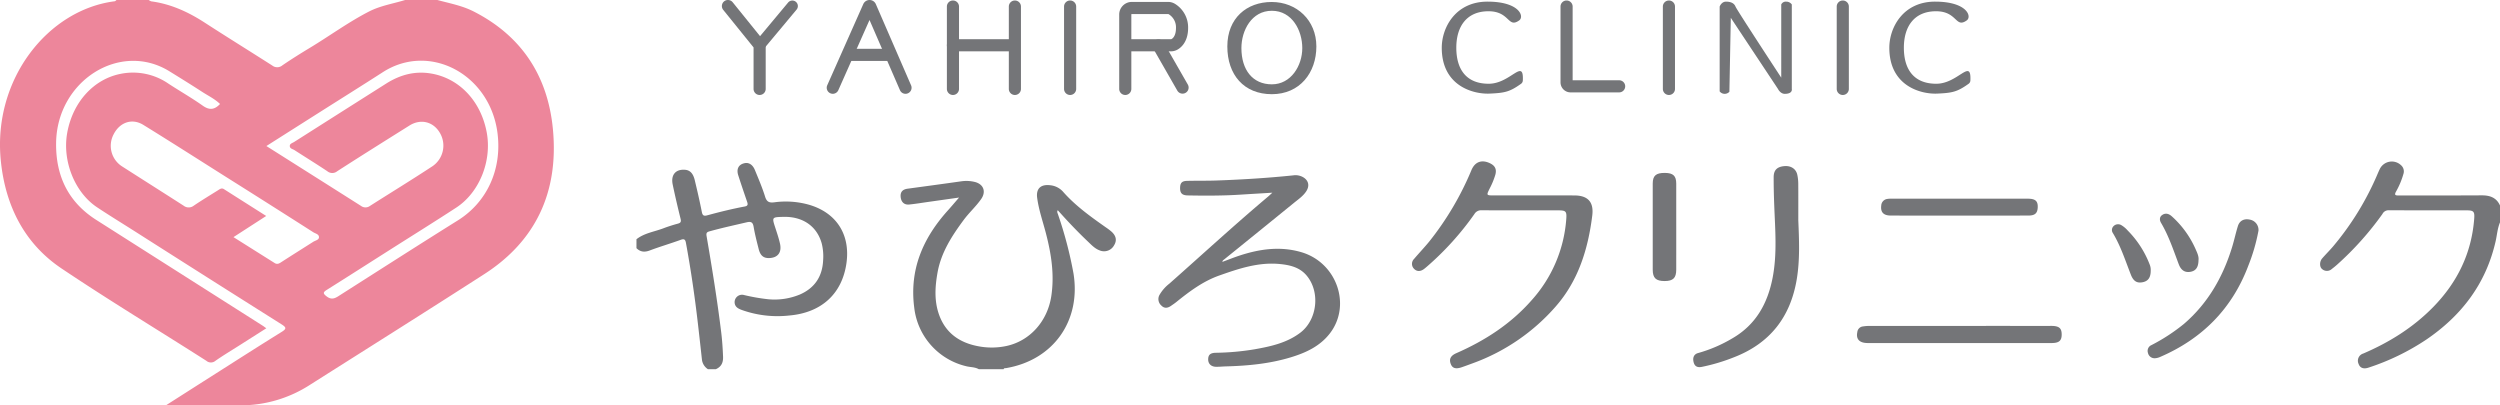 <svg xmlns="http://www.w3.org/2000/svg" xmlns:xlink="http://www.w3.org/1999/xlink" width="1103.273" height="178.929" viewBox="0 0 1103.273 178.929">
  <defs>
    <clipPath id="clip-path">
      <rect id="長方形_25990" data-name="長方形 25990" width="244.41" height="178.928" fill="none"/>
    </clipPath>
    <clipPath id="clip-path-2">
      <rect id="長方形_25991" data-name="長方形 25991" width="551" height="41.915" fill="none"/>
    </clipPath>
    <clipPath id="clip-path-3">
      <rect id="長方形_25992" data-name="長方形 25992" width="822.396" height="91.698" transform="translate(0 0)" fill="none"/>
    </clipPath>
  </defs>
  <g id="グループ_34585" data-name="グループ 34585" transform="translate(19004.877 14882.231)">
    <g id="グループ_34580" data-name="グループ 34580" transform="translate(-19004.877 -14882.231)">
      <g id="グループ_34579" data-name="グループ 34579" transform="translate(0 0)" clip-path="url(#clip-path)">
        <path id="パス_50811" data-name="パス 50811" d="M193.016,0c5.386,1.471,10.9,2.461,15.99,5.051C229.356,15.4,241.725,32.579,244.02,57.182c2.636,28.243-8.149,49.54-30.308,63.793-25.54,16.426-51.224,32.581-76.863,48.818a56.39,56.39,0,0,1-30.141,9.088c-10.84.094-21.684.021-33.53.021,7.964-5.077,15.072-9.617,22.187-14.139,9.6-6.1,19.166-12.242,28.823-18.222,2.275-1.409,2.315-1.99.021-3.436q-32.625-20.565-65.162-41.3c-5.405-3.429-10.858-6.771-16.2-10.318C32.994,84.948,27.463,71.1,29.639,58.761c2.417-13.7,11.732-23.881,23.7-26.194a27.534,27.534,0,0,1,21.052,4.389c4.995,3.264,10.17,6.21,15.054,9.659,2.81,1.985,5.076,2.011,7.656-.726-2.343-2.259-5.177-3.6-7.781-5.284-4.816-3.123-9.687-6.144-14.564-9.152-21.736-13.41-49.57,4.138-49.993,31.493-.235,15.231,5.8,26.524,17.734,34.113q36.745,23.367,73.5,46.714c.363.232.7.506,1.528,1.1L105.693,152.4c-3.539,2.252-7.137,4.4-10.589,6.805a3.086,3.086,0,0,1-4.044.013c-21.31-13.6-42.917-26.654-63.938-40.764C11.127,107.714,2.355,91.251.339,70.717-3.186,34.818,21.281,4.269,50.635.559c.278-.036.523-.366.783-.559H65.642a3.771,3.771,0,0,0,1.122.6C75.248,1.725,82.93,5.19,90.246,9.927c9.919,6.423,19.953,12.631,29.906,18.989a3.514,3.514,0,0,0,4.443-.063c4.018-2.748,8.143-5.318,12.29-7.827,8.67-5.241,16.922-11.292,25.913-15.917,5.109-2.627,10.65-3.459,15.993-5.109ZM117.564,64.451c14.36,9.079,28.059,17.726,41.741,26.408a3.29,3.29,0,0,0,3.923.041c9.218-5.863,18.526-11.56,27.665-17.566A11.009,11.009,0,0,0,194.214,58.8c-2.87-5.1-8.508-6.548-13.517-3.4-10.65,6.684-21.31,13.351-31.888,20.17a3.413,3.413,0,0,1-4.373-.019c-4.784-3.186-9.665-6.194-14.49-9.306-.79-.509-2.129-.642-2.057-1.92.053-.96,1.211-1.229,1.942-1.693Q150.09,49.76,170.362,36.92c6.246-3.955,12.816-5.725,20.108-4.436C202.718,34.65,212.2,44.565,214.79,58.4c2.358,12.576-3.192,26.532-13.441,33.218-9.622,6.278-19.366,12.333-29.054,18.488-9.315,5.918-18.616,11.868-27.956,17.738-1.694,1.064-2.035,1.57-.133,3,2.46,1.855,4.178.461,6.141-.788,17.223-10.958,34.411-21.989,51.713-32.8,12.76-7.974,19.479-22.351,17.522-38.3-3.2-26.116-29.942-40.409-50.626-27.106-9.287,5.972-18.639,11.819-27.96,17.728-7.622,4.83-15.24,9.667-23.431,14.863m-14.533,40.2c6.342,3.992,12.279,7.731,18.217,11.464,1.258.791,2.221,0,3.266-.673,4.546-2.928,9.125-5.8,13.686-8.7.918-.584,2.463-.832,2.559-1.92.128-1.458-1.559-1.722-2.5-2.322q-19.4-12.387-38.872-24.635c-12.036-7.6-24.033-15.278-36.139-22.743-5.038-3.105-10.524-1.106-13.2,4.352A10.778,10.778,0,0,0,53.944,73.48c9.018,5.774,18.068,11.495,27.08,17.282a3.614,3.614,0,0,0,4.489,0c3.479-2.359,7.068-4.522,10.622-6.747.825-.516,1.623-1.224,2.683-.55,6.113,3.892,12.233,7.769,18.661,11.845l-14.448,9.34" transform="translate(0 0)" fill="#ed869b"/>
      </g>
    </g>
    <g id="グループ_34582" data-name="グループ 34582" transform="translate(-18686.301 -14882.231)">
      <g id="グループ_34581" data-name="グループ 34581" transform="translate(0 0)" clip-path="url(#clip-path-2)">
        <path id="パス_50812" data-name="パス 50812" d="M43.488,41.785a2.677,2.677,0,0,1-2.679-2.676V2.767a2.676,2.676,0,1,1,5.353,0V39.109a2.676,2.676,0,0,1-2.674,2.676" transform="translate(58.484 0.13)" fill="#747578"/>
        <path id="パス_50813" data-name="パス 50813" d="M54.72,41.785a2.676,2.676,0,0,1-2.676-2.676V2.767a2.676,2.676,0,1,1,5.353,0V39.109a2.676,2.676,0,0,1-2.676,2.676" transform="translate(74.585 0.13)" fill="#747578"/>
        <path id="パス_50814" data-name="パス 50814" d="M64.738,41.785a2.677,2.677,0,0,1-2.679-2.676V2.767a2.676,2.676,0,0,1,5.353,0V39.109a2.676,2.676,0,0,1-2.674,2.676" transform="translate(88.938 0.13)" fill="#747578"/>
        <path id="パス_50815" data-name="パス 50815" d="M173.346,41.785a2.676,2.676,0,0,1-2.676-2.676V2.767a2.676,2.676,0,0,1,5.353,0V39.109a2.676,2.676,0,0,1-2.676,2.676" transform="translate(244.591 0.13)" fill="#747578"/>
        <path id="パス_50816" data-name="パス 50816" d="M204.88,41.785a2.676,2.676,0,0,1-2.676-2.676V2.767a2.676,2.676,0,0,1,5.353,0V39.109a2.676,2.676,0,0,1-2.676,2.676" transform="translate(289.783 0.13)" fill="#747578"/>
        <path id="パス_50817" data-name="パス 50817" d="M70.213,12.463H43.485a2.675,2.675,0,1,1,0-5.35H70.213a2.675,2.675,0,1,1,0,5.35" transform="translate(58.484 10.194)" fill="#747578"/>
        <path id="パス_50818" data-name="パス 50818" d="M180.972,39.9V2.472S181.748.3,183.768.3s3.572.623,4.192,2.175,20.19,31.373,20.19,31.373V1.54A2.212,2.212,0,0,1,210.325.3a2.992,2.992,0,0,1,2.484,1.243V38.813s.535,2.175-3.1,2.175c-1.976,0-3.012-2.175-3.012-2.175L185.889,7.443l-.62,32.614a2.788,2.788,0,0,1-2.122.932,2.838,2.838,0,0,1-2.175-1.088" transform="translate(259.355 0.425)" fill="#747578"/>
        <path id="パス_50819" data-name="パス 50819" d="M177.976,40.644H156.543a4.439,4.439,0,0,1-4.436-4.433V2.767a2.675,2.675,0,1,1,5.35,0V35.293h20.519a2.675,2.675,0,1,1,0,5.35" transform="translate(217.988 0.13)" fill="#747578"/>
        <path id="パス_50820" data-name="パス 50820" d="M74.74,41.418a2.674,2.674,0,0,1-2.676-2.674V5.921A5.581,5.581,0,0,1,77.638.347H93.6a5.922,5.922,0,0,1,3,.805,12.2,12.2,0,0,1,5.874,10.669c0,6.883-3.912,9.236-5.11,9.793a5.918,5.918,0,0,1-2.506.545H77.417V38.744a2.676,2.676,0,0,1-2.676,2.674M77.417,16.81H94.857a.544.544,0,0,0,.251-.051c.333-.153,2.012-1.127,2.012-4.937a6.764,6.764,0,0,0-3.243-6.061A.543.543,0,0,0,93.6,5.7H77.638a.222.222,0,0,0-.221.221Z" transform="translate(103.277 0.497)" fill="#747578"/>
        <path id="パス_50821" data-name="パス 50821" d="M91.4,31.071a2.675,2.675,0,0,1-2.326-1.348L78.439,11.161A2.675,2.675,0,1,1,83.081,8.5l10.64,18.562A2.677,2.677,0,0,1,91.4,31.071" transform="translate(111.902 10.255)" fill="#747578"/>
        <path id="パス_50822" data-name="パス 50822" d="M111.242.361C100.215.361,91.675,7.5,91.675,19.982s7.3,21.068,19.645,21.068,19.645-9.472,19.645-21.068S122.269.361,111.242.361M111.32,36.7c-8.465,0-13.433-6.367-13.433-16,0-7.767,4.5-16.463,13.433-16.463s13.433,8.7,13.433,16.463-4.968,16-13.433,16" transform="translate(131.382 0.517)" fill="#747578"/>
        <path id="パス_50823" data-name="パス 50823" d="M130.568,20.643c0-8.956,6.11-20.346,20.19-20.346s16.36,6.582,13.978,8.285c-5.075,3.623-4.039-4.039-13.565-4.039s-14.185,6.625-14.185,16.1,4.35,15.893,14.29,15.893c9.672,0,15.521-11.572,15.063-1.406a1.878,1.878,0,0,1-.771,1.411c-5,3.572-7.153,4.046-13.879,4.343-7.041.311-21.122-3.209-21.122-20.241" transform="translate(187.12 0.425)" fill="#747578"/>
        <path id="パス_50824" data-name="パス 50824" d="M211.745,20.643c0-8.956,6.11-20.346,20.19-20.346s16.36,6.582,13.978,8.285c-5.076,3.623-4.039-4.039-13.565-4.039s-14.185,6.625-14.185,16.1,4.35,15.893,14.29,15.893c9.672,0,15.521-11.572,15.063-1.406a1.878,1.878,0,0,1-.771,1.411c-5,3.572-7.153,4.046-13.879,4.343-7.041.311-21.122-3.209-21.122-20.241" transform="translate(303.456 0.425)" fill="#747578"/>
        <path id="パス_50825" data-name="パス 50825" d="M42.161,14.207H24.7a2.675,2.675,0,1,1,0-5.35H42.161a2.675,2.675,0,1,1,0,5.35" transform="translate(31.56 12.693)" fill="#747578"/>
        <path id="パス_50826" data-name="パス 50826" d="M53.788,41.4a2.678,2.678,0,0,1-2.457-1.613L37.9,8.825,24.136,39.808a2.676,2.676,0,0,1-4.891-2.173L35.16,1.793A3.029,3.029,0,0,1,37.89,0h.029a3.031,3.031,0,0,1,2.735,1.737l15.589,35.92a2.674,2.674,0,0,1-1.392,3.518,2.617,2.617,0,0,1-1.063.224" transform="translate(27.249 0)" fill="#747578"/>
        <path id="パス_50827" data-name="パス 50827" d="M16.654,41.915a2.676,2.676,0,0,1-2.676-2.676V20.927L.593,4.358A2.677,2.677,0,0,1,4.759.995L19.331,19.037v20.2a2.676,2.676,0,0,1-2.676,2.676" transform="translate(0.001 0)" fill="#747578"/>
        <path id="パス_50828" data-name="パス 50828" d="M8.276,22.27A2.433,2.433,0,0,1,6.41,18.278L20.853.973A2.432,2.432,0,0,1,24.588,4.09L10.145,21.4a2.428,2.428,0,0,1-1.869.873" transform="translate(8.376 0.143)" fill="#747578"/>
      </g>
    </g>
    <g id="グループ_34584" data-name="グループ 34584" transform="translate(-18724 -14811)">
      <g id="グループ_34583" data-name="グループ 34583" clip-path="url(#clip-path-3)">
        <path id="パス_50829" data-name="パス 50829" d="M0,34.344c3.475-2.721,7.829-3.29,11.8-4.79,2.11-.8,4.267-1.493,6.445-2.078,1.291-.347,1.544-.856,1.221-2.16-1.241-5.015-2.415-10.048-3.473-15.1-.9-4.3,1.315-6.852,5.453-6.517,2.169.176,3.553,1.547,4.284,4.589,1.122,4.67,2.2,9.354,3.129,14.065.315,1.6.968,1.823,2.359,1.445,5.479-1.487,10.989-2.853,16.571-3.9,1.33-.25,1.461-.867,1.075-1.99-1.347-3.923-2.691-7.848-3.952-11.8-.9-2.82.2-4.781,2.829-5.335,1.832-.386,3.537.632,4.51,2.992,1.608,3.9,3.274,7.8,4.529,11.821.735,2.356,1.908,2.738,4.1,2.459a37.594,37.594,0,0,1,14.741.934c12.45,3.391,18.862,13.145,17.048,25.94C90.748,58.441,81.622,66.786,67.4,68.006A46.789,46.789,0,0,1,46.322,65.5c-1.335-.512-2.582-1.138-2.929-2.666a3.275,3.275,0,0,1,4.077-3.867A85.655,85.655,0,0,0,58,60.816a29.2,29.2,0,0,0,14.118-2.08c6.5-2.833,9.9-7.91,10.251-14.982a23.438,23.438,0,0,0-.624-7.6C79.611,28.569,73.38,24.261,64.84,24.473c-5.123.128-5.1.12-3.54,4.9.744,2.282,1.516,4.568,2.041,6.905.888,3.957-1.033,6.34-4.945,6.378-2.356.023-3.74-1.137-4.457-3.97-.823-3.246-1.67-6.5-2.228-9.795-.354-2.094-1.167-2.465-3.139-2-5.385,1.262-10.791,2.433-16.125,3.912-1.186.329-1.778.548-1.506,2.133,2.424,14.14,4.723,28.3,6.466,42.545.434,3.546.663,7.1.809,10.678.108,2.65-.769,4.467-3.183,5.538h-3.5a5.882,5.882,0,0,1-2.617-4.048q-.861-7.925-1.773-15.845C25.759,59.8,24.022,47.84,21.834,35.95c-.267-1.453-.734-1.913-2.3-1.344-4.512,1.641-9.133,2.987-13.624,4.68-2.3.869-4.174.72-5.911-1Z" fill="#747578"/>
        <path id="パス_50830" data-name="パス 50830" d="M151.079,91.7c-1.668-.957-3.6-.846-5.391-1.276a30.061,30.061,0,0,1-23.1-25.853c-2.2-16.822,3.832-30.711,14.835-42.931,1.548-1.719,3.036-3.491,4.945-5.692-4.981.707-9.391,1.335-13.8,1.958-2.741.387-5.474.849-8.226,1.121-2.237.221-3.61-1.165-3.766-3.523-.135-2.025.888-3.161,3.07-3.458,7.939-1.081,15.879-2.148,23.811-3.278a15.634,15.634,0,0,1,5.648.249c4,.889,5.366,4.24,3.008,7.606-2.3,3.284-5.317,5.985-7.711,9.219-5.244,7.084-9.981,14.406-11.55,23.279-1.087,6.153-1.476,12.349.633,18.374,2.92,8.343,9.229,12.622,17.66,14.13a31.089,31.089,0,0,0,12.179-.182C173.705,79.174,181.4,70.5,183.074,59.426c1.435-9.5-.025-18.717-2.423-27.883-1.343-5.137-3.113-10.178-3.816-15.466-.539-4.053,1.574-6.037,5.654-5.569a8.728,8.728,0,0,1,5.749,2.852c5.5,6.247,12.206,11.031,18.949,15.777a25.345,25.345,0,0,1,2.44,1.846c2.093,1.887,2.457,3.925,1.156,6.025a5.008,5.008,0,0,1-6.39,2.256c-2.128-.787-3.616-2.427-5.2-3.927-4.593-4.362-8.951-8.955-13.261-13.8-.452.729-.116,1.2.048,1.7A176.825,176.825,0,0,1,192.856,49.4c3.42,20.914-8.868,38.279-29.747,41.821-.394.067-.908-.1-1.082.476Z" fill="#747578"/>
        <path id="パス_50831" data-name="パス 50831" d="M822.4,26.9c-1.133,2.685-1.307,5.6-1.948,8.4-4.269,18.664-14.962,32.723-30.63,43.367a103.848,103.848,0,0,1-25.487,12.351c-2.184.736-3.722.112-4.338-1.636a3.313,3.313,0,0,1,2.042-4.59c11.573-4.97,22.085-11.517,30.934-20.579,10.626-10.881,16.908-23.767,18.046-39.02.23-3.082-.282-3.594-3.405-3.6-11.455-.02-22.909.029-34.363-.046a3.039,3.039,0,0,0-2.756,1.684A135.369,135.369,0,0,1,750.555,45.52c-.756.683-1.556,1.321-2.367,1.94a3.188,3.188,0,0,1-4.388-.034c-1.1-.948-1.052-3.258.105-4.6,1.574-1.818,3.294-3.511,4.857-5.338A125.846,125.846,0,0,0,768.44,5.354c.26-.6.526-1.2.811-1.789a5.9,5.9,0,0,1,9.449-1.9,3.6,3.6,0,0,1,1.042,3.98,35.085,35.085,0,0,1-3.209,7.637c-.836,1.519-.407,1.764,1.147,1.757,12.184-.047,24.368.025,36.552-.058,3.655-.025,6.567.933,8.164,4.478Z" fill="#747578"/>
        <path id="パス_50832" data-name="パス 50832" d="M280.633,13.811c-5.155.312-9.782.582-14.408.875-7.65.484-15.306.465-22.963.324-2.459-.046-3.387-1-3.354-3.3.031-2.188.782-3.06,3.034-3.117,4.375-.112,8.756-.012,13.129-.17,11.292-.406,22.568-1.1,33.809-2.269a6.8,6.8,0,0,1,4.407.864c2.394,1.471,2.842,3.829,1.267,6.213-1.4,2.115-3.484,3.51-5.4,5.069q-15.441,12.563-30.927,25.071a1.246,1.246,0,0,0-.658.975c2.617-.964,5.2-2.019,7.855-2.878,8.894-2.882,17.913-4.1,27.078-1.382,15.591,4.629,22.126,23.441,12.457,35.881-4.4,5.662-10.625,8.506-17.276,10.516C279.4,89.293,269.841,90.2,260.2,90.46c-1.456.04-2.912.19-4.366.18-2.2-.015-3.539-1.3-3.532-3.274.008-1.932.9-2.859,3.289-2.911a112.027,112.027,0,0,0,17.189-1.54c7.122-1.266,14.189-2.8,20.14-7.291,7.554-5.7,8.927-17.99,2.84-25.242-3.043-3.625-7.284-4.64-11.713-5.086-9.427-.947-18.124,1.976-26.817,5.045-7.227,2.552-13.2,7.051-19.056,11.771-.736.592-1.531,1.112-2.308,1.654-1.413.985-2.9,1.2-4.167-.106a3.779,3.779,0,0,1-.964-4.587,17.183,17.183,0,0,1,4.4-5.1c14.529-12.844,28.8-25.987,43.64-38.475.495-.416.959-.869,1.858-1.689" fill="#747578"/>
        <path id="パス_50833" data-name="パス 50833" d="M396.061,15.013c5.983,0,11.965-.032,17.948.011,5.935.042,8.531,2.972,7.794,8.892-1.832,14.722-6.1,28.6-16.012,39.971A88.735,88.735,0,0,1,369.009,89.1c-1.572.579-3.145,1.158-4.727,1.71-2.619.915-4.106.526-4.854-1.24-.943-2.23-.208-3.806,2.379-4.94,12.64-5.538,24.015-12.884,33.2-23.324A60,60,0,0,0,410.32,25.6c.289-3.68-.115-4-3.844-4.005-11.163,0-22.326.027-33.488-.031a3.424,3.424,0,0,0-3.2,1.675,128.3,128.3,0,0,1-20.748,23.012c-.494.431-.993.86-1.519,1.252-1.474,1.1-3.09,1.212-4.356-.1a3.054,3.054,0,0,1-.006-4.362c2.215-2.611,4.59-5.09,6.754-7.741a131.5,131.5,0,0,0,18.6-31.528C370.1.076,373.13-.915,376.74.85c2.193,1.073,2.941,2.639,2.293,5.025a33.877,33.877,0,0,1-2.487,6.057c-1.52,3.08-1.53,3.078,2.005,3.079q8.756,0,17.51,0" fill="#747578"/>
        <path id="パス_50834" data-name="パス 50834" d="M512.722,25.813c.358,8.735.774,17.483-.673,26.171-2.783,16.715-11.825,28.309-27.734,34.458a82.059,82.059,0,0,1-14.205,4.243c-1.77.337-3.028-.109-3.545-1.956-.577-2.066.075-3.658,1.954-4.161a62.425,62.425,0,0,0,15.2-6.541c10.345-6.01,15.517-15.41,17.7-26.8,2.01-10.5,1.1-21.063.7-31.606-.162-4.226-.276-8.448-.262-12.674.01-3.1,1.484-4.575,4.7-4.866,2.93-.264,5.195,1.221,5.745,3.878a19.13,19.13,0,0,1,.409,3.685c.044,5.391.019,10.781.019,16.172" fill="#747578"/>
        <path id="パス_50835" data-name="パス 50835" d="M583.892,80.157q-20.241,0-40.483,0c-3.692,0-5.3-1.7-4.63-4.839a2.776,2.776,0,0,1,2.4-2.481,18.829,18.829,0,0,1,2.6-.233q39.828-.018,79.654-.008c.511,0,1.022-.015,1.532.007,2.94.126,3.991,1.112,4,3.739.01,2.652-1.053,3.693-3.939,3.807-1.02.04-2.042.009-3.064.009H583.892" fill="#747578"/>
        <path id="パス_50836" data-name="パス 50836" d="M715.8,30.633a81.811,81.811,0,0,1-4.448,15.317C704.186,65.009,691,78.276,672.4,86.295a6.293,6.293,0,0,1-2.089.556,2.975,2.975,0,0,1-3.27-2.328,2.776,2.776,0,0,1,1.539-3.46,81.416,81.416,0,0,0,14.267-9.294c10.647-9.115,17.271-20.743,21.331-33.974.938-3.058,1.594-6.2,2.548-9.255.747-2.389,2.725-3.376,5.17-2.866a4.63,4.63,0,0,1,3.912,4.959" fill="#747578"/>
        <path id="パス_50837" data-name="パス 50837" d="M583.724,23.906c-10.067,0-20.135.019-30.2-.012-3.225-.01-4.549-1.493-4.192-4.4a3.087,3.087,0,0,1,2.738-2.943,9.8,9.8,0,0,1,1.74-.1q30.093-.007,60.185,0c3.384,0,4.548,1.065,4.39,3.945-.135,2.473-1.235,3.481-4.02,3.494-6.784.032-13.569.013-20.353.014H583.724" fill="#747578"/>
        <path id="パス_50838" data-name="パス 50838" d="M458.867,28.807c0,6.341.012,12.683-.005,19.024-.009,3.612-1.4,4.956-5.078,4.966-3.846.011-5.288-1.3-5.295-4.994q-.033-19.023,0-38.048c.006-3.464,1.449-4.7,5.323-4.678,3.681.016,5.045,1.274,5.051,4.706q.015,9.512,0,19.024" fill="#747578"/>
        <path id="パス_50839" data-name="パス 50839" d="M689.344,43.574c-.035,3.156-1.183,4.739-3.579,5.151s-4.126-.65-5.149-3.361c-2.335-6.187-4.4-12.483-7.792-18.222-.73-1.235-.772-2.633.528-3.513,1.459-.987,2.908-.548,4.182.582A42.393,42.393,0,0,1,688.17,38.975c.682,1.538,1.375,3.066,1.174,4.6" fill="#747578"/>
        <path id="パス_50840" data-name="パス 50840" d="M668.256,48.1c.021,3.071-1.064,4.671-3.434,5.188-2.586.563-4.183-.361-5.326-3.285-2.434-6.226-4.473-12.618-7.95-18.4a2.373,2.373,0,0,1,.309-3.036,2.8,2.8,0,0,1,3.434-.433,11.7,11.7,0,0,1,2.827,2.381,43.389,43.389,0,0,1,9.658,14.924,6.176,6.176,0,0,1,.482,2.656" fill="#747578"/>
      </g>
    </g>
  </g>
</svg>
